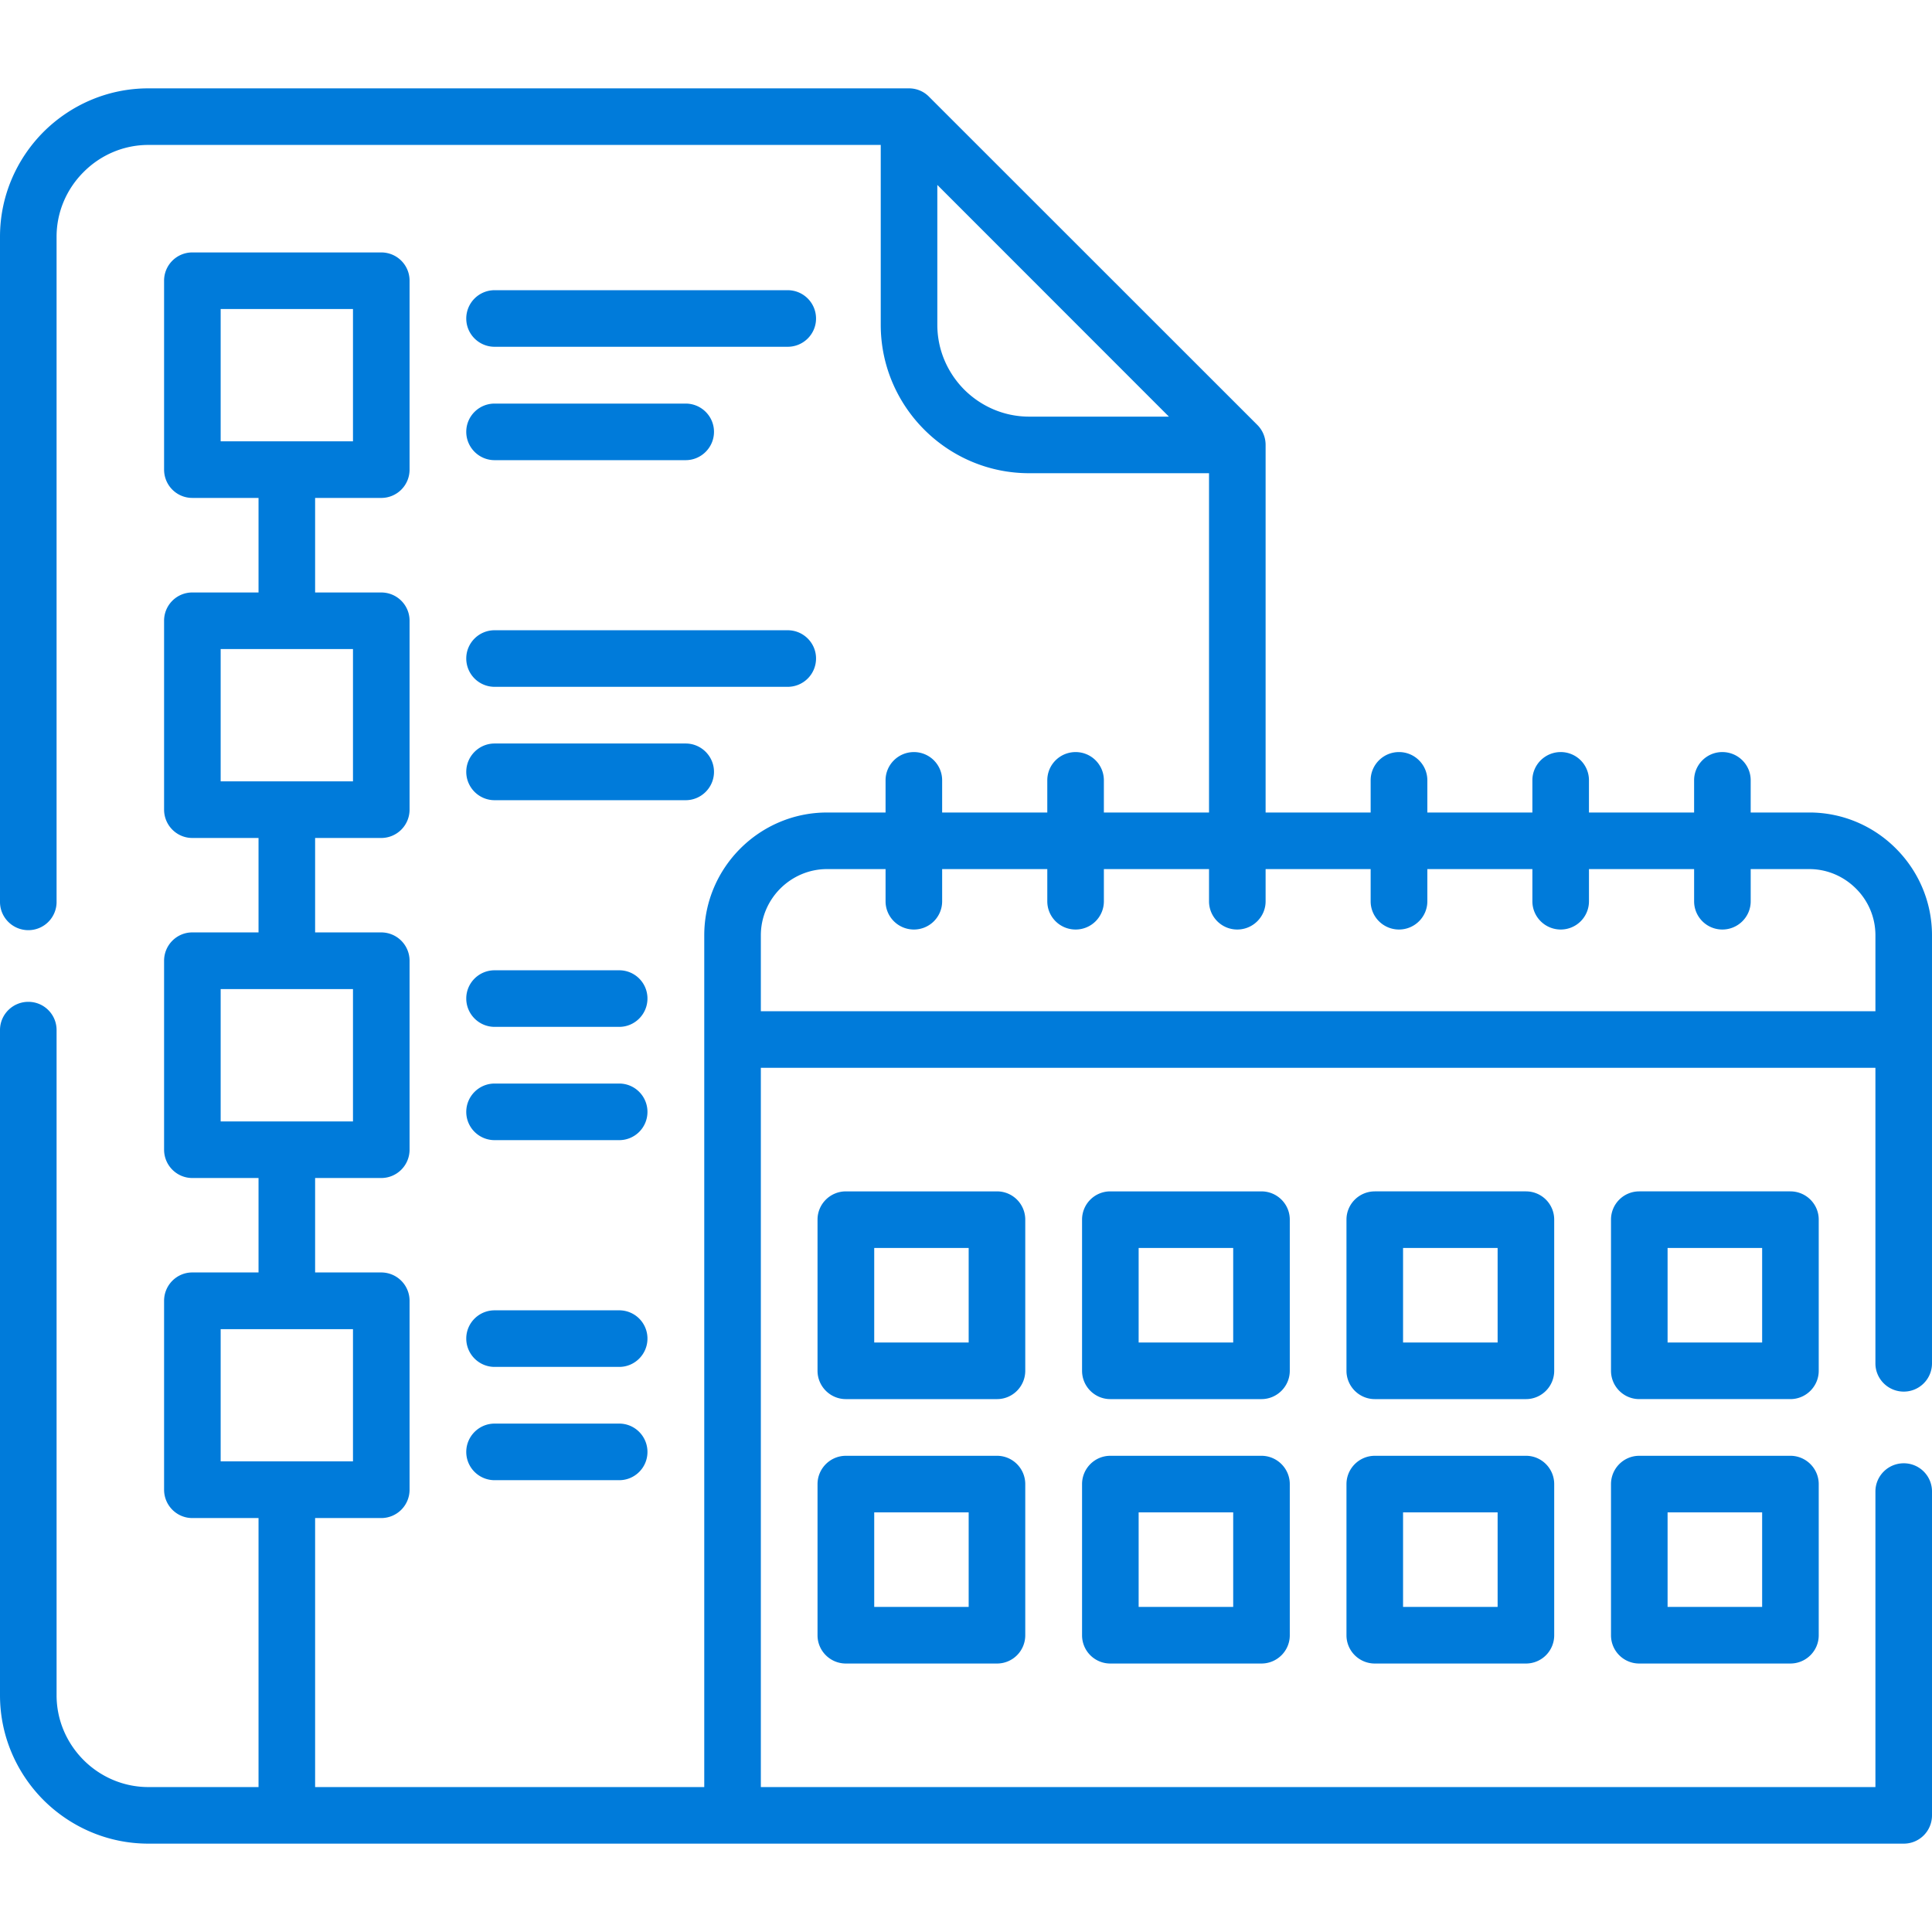 <?xml version="1.0" encoding="UTF-8"?> <svg xmlns="http://www.w3.org/2000/svg" xmlns:xlink="http://www.w3.org/1999/xlink" version="1.1" width="512" height="512" x="0" y="0" viewBox="0 0 512 512" style="enable-background:new 0 0 512 512" xml:space="preserve" class=""><g><path d="M320.404 215.321v-89.915h-47.68c-10.829 0-20.665-4.422-27.78-11.537s-11.538-16.951-11.538-27.779V38.409H39.317c-6.662 0-12.756 2.75-17.15 7.172-4.422 4.395-7.172 10.488-7.172 17.15v176.29a7.475 7.475 0 0 1-7.483 7.482c-4.139 0-7.512-3.344-7.512-7.482V62.731C0 51.93 4.422 42.094 11.537 34.952c7.144-7.115 16.98-11.537 27.78-11.537h201.574c1.928 0 3.855.736 5.301 2.211l86.968 86.938a7.47 7.47 0 0 1 2.239 5.357v97.399h27.837v-8.531c0-4.139 3.373-7.484 7.512-7.484s7.512 3.346 7.512 7.484v8.531h27.836v-8.531c0-4.139 3.373-7.484 7.512-7.484a7.477 7.477 0 0 1 7.483 7.484v8.531h27.865v-8.531a7.476 7.476 0 0 1 7.483-7.484c4.139 0 7.512 3.346 7.512 7.484v8.531h15.534c8.957 0 17.094 3.659 22.961 9.554 5.897 5.896 9.553 14.033 9.553 22.99v113.442c0 4.14-3.345 7.485-7.483 7.485s-7.512-3.346-7.512-7.485v-78.321H201.631v190.604h295.374v-78.323c0-4.139 3.373-7.482 7.512-7.482s7.483 3.344 7.483 7.482v85.806c0 4.168-3.345 7.512-7.483 7.512h-465.2c-10.8 0-20.636-4.422-27.78-11.537C4.422 469.905 0 460.069 0 449.269V272.98c0-4.139 3.373-7.484 7.512-7.484s7.483 3.346 7.483 7.484v176.288c0 6.662 2.75 12.756 7.172 17.178 4.394 4.395 10.488 7.145 17.15 7.145h29.197v-71.292H50.967c-4.139 0-7.483-3.373-7.483-7.512v-50.062c0-4.139 3.345-7.512 7.483-7.512h17.547v-25.029H50.967c-4.139 0-7.483-3.373-7.483-7.512V254.61c0-4.139 3.345-7.512 7.483-7.512h17.547V222.07H50.967c-4.139 0-7.483-3.376-7.483-7.513v-50.061a7.476 7.476 0 0 1 7.483-7.484h17.547v-25.058H50.967c-4.139 0-7.483-3.346-7.483-7.514V74.383a7.477 7.477 0 0 1 7.483-7.485h50.061c4.167 0 7.512 3.346 7.512 7.485v50.059a7.49 7.49 0 0 1-7.512 7.514H83.509v25.058h17.519c4.167 0 7.512 3.346 7.512 7.484v50.061a7.509 7.509 0 0 1-7.512 7.513H83.509V247.1h17.519a7.507 7.507 0 0 1 7.512 7.512v50.062a7.507 7.507 0 0 1-7.512 7.512H83.509v25.029h17.519a7.507 7.507 0 0 1 7.512 7.512v50.062a7.507 7.507 0 0 1-7.512 7.512H83.509v71.292h103.126V247.867c0-8.957 3.657-17.094 9.553-22.99 5.896-5.895 14.032-9.554 22.961-9.554h15.534v-8.531c0-4.139 3.374-7.484 7.512-7.484a7.476 7.476 0 0 1 7.483 7.484v8.531h27.865v-8.531c0-4.139 3.345-7.484 7.512-7.484a7.476 7.476 0 0 1 7.483 7.484v8.531h27.866zM131.076 362.243c-4.139 0-7.512-3.373-7.512-7.512s3.373-7.482 7.512-7.482H164.1a7.476 7.476 0 0 1 7.484 7.482c0 4.139-3.345 7.512-7.484 7.512zm0 30.021c-4.139 0-7.512-3.346-7.512-7.484s3.373-7.512 7.512-7.512H164.1c4.139 0 7.484 3.373 7.484 7.512s-3.345 7.484-7.484 7.484zm0-120.135c-4.139 0-7.512-3.373-7.512-7.512s3.373-7.482 7.512-7.482H164.1c4.139 0 7.484 3.344 7.484 7.482s-3.345 7.512-7.484 7.512zm0 30.02c-4.139 0-7.512-3.346-7.512-7.484 0-4.14 3.373-7.513 7.512-7.513H164.1c4.139 0 7.484 3.373 7.484 7.513a7.477 7.477 0 0 1-7.484 7.484zm0-120.134a7.506 7.506 0 0 1-7.512-7.512c0-4.139 3.373-7.482 7.512-7.482h77.67c4.139 0 7.512 3.344 7.512 7.482a7.506 7.506 0 0 1-7.512 7.512zm0 30.046c-4.139 0-7.512-3.373-7.512-7.512s3.373-7.512 7.512-7.512h50.627c4.138 0 7.512 3.373 7.512 7.512s-3.374 7.512-7.512 7.512zm0-120.161c-4.139 0-7.512-3.344-7.512-7.482a7.506 7.506 0 0 1 7.512-7.512h77.67a7.506 7.506 0 0 1 7.512 7.512c0 4.139-3.373 7.482-7.512 7.482zm0 30.047c-4.139 0-7.512-3.373-7.512-7.512s3.373-7.482 7.512-7.482h50.627c4.138 0 7.512 3.344 7.512 7.482 0 4.139-3.374 7.512-7.512 7.512zm-37.532 230.29H58.479v35.038h35.065zm0-270.342H58.479v35.064h35.065zm0 90.114H58.479v35.064h35.065zm0 90.114H58.479v35.066h35.065zm156.135-31.805v8.533a7.476 7.476 0 0 1-7.483 7.482c-4.139 0-7.512-3.346-7.512-7.482v-8.533H219.15c-4.791 0-9.185 1.984-12.359 5.158-3.175 3.176-5.159 7.568-5.159 12.389v20.125h295.374v-20.125c0-4.82-1.956-9.213-5.16-12.389-3.175-3.174-7.54-5.158-12.359-5.158h-15.534v8.533c0 4.137-3.373 7.482-7.512 7.482s-7.483-3.346-7.483-7.482v-8.533h-27.865v8.533a7.476 7.476 0 0 1-7.483 7.482c-4.139 0-7.512-3.346-7.512-7.482v-8.533H378.26v8.533c0 4.137-3.373 7.482-7.512 7.482s-7.512-3.346-7.512-7.482v-8.533h-27.837v8.533c0 4.137-3.373 7.482-7.512 7.482s-7.483-3.346-7.483-7.482v-8.533h-27.865v8.533a7.476 7.476 0 0 1-7.483 7.482c-4.167 0-7.512-3.346-7.512-7.482v-8.533zm184.736 85.41h40.054c4.139 0 7.512 3.344 7.512 7.482v40.055c0 4.14-3.373 7.513-7.512 7.513h-40.054c-4.139 0-7.483-3.373-7.483-7.513V323.21a7.474 7.474 0 0 1 7.483-7.482zm32.571 14.994h-25.059v25.059h25.059zm-32.571 55.079h40.054c4.139 0 7.512 3.373 7.512 7.512v40.053c0 4.139-3.373 7.485-7.512 7.485h-40.054a7.477 7.477 0 0 1-7.483-7.485v-40.053c0-4.139 3.344-7.512 7.483-7.512zm32.571 14.994h-25.059v25.059h25.059zm-102.644-85.067h40.054a7.476 7.476 0 0 1 7.484 7.482v40.055c0 4.14-3.345 7.513-7.484 7.513h-40.054c-4.139 0-7.512-3.373-7.512-7.513V323.21c0-4.139 3.373-7.482 7.512-7.482zm32.542 14.994h-25.059v25.059h25.059zm-32.542 55.079h40.054c4.139 0 7.484 3.373 7.484 7.512v40.053a7.478 7.478 0 0 1-7.484 7.485h-40.054c-4.139 0-7.512-3.347-7.512-7.485v-40.053c0-4.139 3.373-7.512 7.512-7.512zm32.542 14.994h-25.059v25.059h25.059zM294.24 315.728h40.054c4.139 0 7.512 3.344 7.512 7.482v40.055c0 4.14-3.373 7.513-7.512 7.513H294.24c-4.138 0-7.483-3.373-7.483-7.513V323.21a7.474 7.474 0 0 1 7.483-7.482zm32.57 14.994h-25.058v25.059h25.058zm-32.57 55.079h40.054c4.139 0 7.512 3.373 7.512 7.512v40.053c0 4.139-3.373 7.485-7.512 7.485H294.24a7.478 7.478 0 0 1-7.483-7.485v-40.053c-.001-4.139 3.345-7.512 7.483-7.512zm32.57 14.994h-25.058v25.059h25.058zm-102.644-85.067h40.054a7.476 7.476 0 0 1 7.484 7.482v40.055c0 4.14-3.345 7.513-7.484 7.513h-40.054c-4.139 0-7.512-3.373-7.512-7.513V323.21c.001-4.139 3.374-7.482 7.512-7.482zm32.542 14.994h-25.03v25.059h25.03zm-32.542 55.079h40.054c4.139 0 7.484 3.373 7.484 7.512v40.053a7.478 7.478 0 0 1-7.484 7.485h-40.054c-4.139 0-7.512-3.347-7.512-7.485v-40.053c.001-4.139 3.374-7.512 7.512-7.512zm32.542 14.994h-25.03v25.059h25.03zm53.066-290.385-61.371-61.4v37.08c0 6.689 2.75 12.756 7.143 17.178 4.422 4.395 10.488 7.143 17.178 7.143h37.05z" fill="#007bda" opacity="1" data-original="#000000" class=""></path></g></svg> 